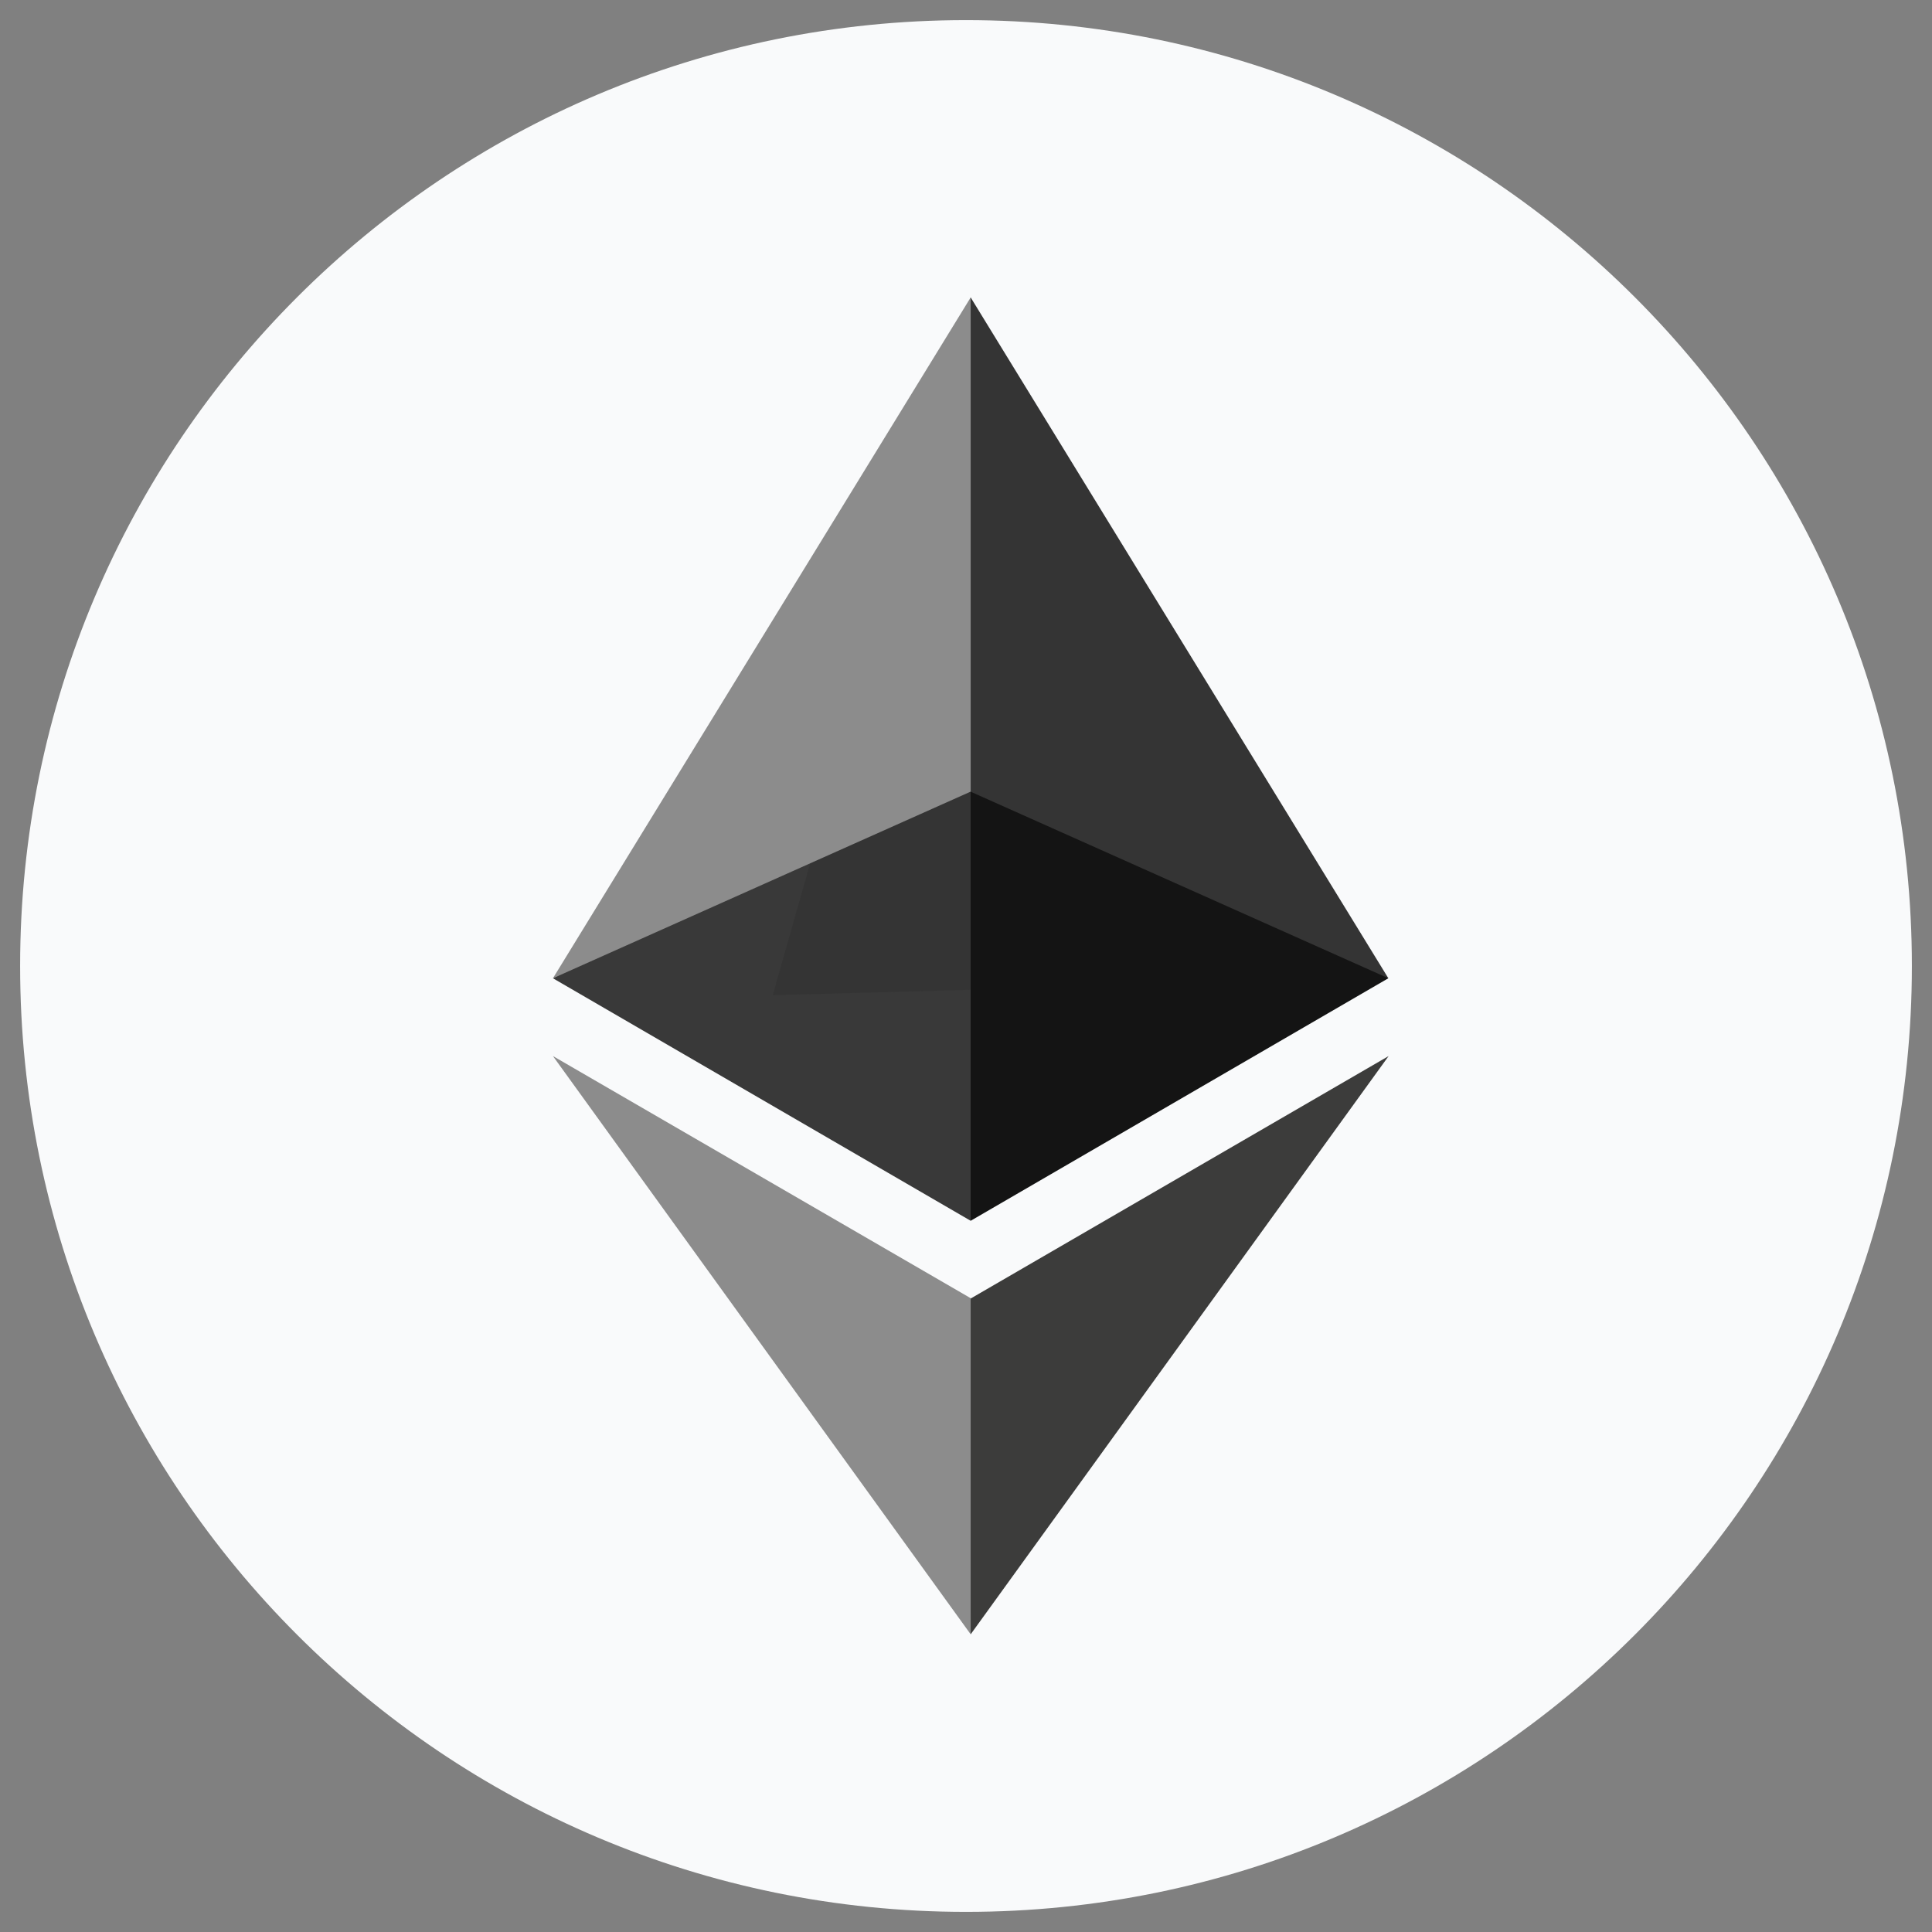<svg width="96" height="96" viewBox="0 0 96 96" fill="none" xmlns="http://www.w3.org/2000/svg">
<rect x="0" y="0" width="96" height="96" fill="#808080" stroke="none"/>
<path d="M48 95C73.957 95 95 73.957 95 48C95 22.043 73.957 1 48 1C22.043 1 1 22.043 1 48C1 73.957 22.043 95 48 95Z" fill="#F9FAFB"/>
<path d="M27.475 48.609L48.232 60.66L51.694 35.08L27.475 48.609Z" fill="#393939"/>
<path d="M48.232 14.78L38.397 49.45L68.986 48.609L48.232 14.78Z" fill="#343434"/>
<path d="M48.232 14.78L27.475 48.609L48.232 39.335V14.78Z" fill="#8C8C8C"/>
<path d="M48.232 81.207L48.742 64.802L27.475 52.475L48.232 81.207Z" fill="#8C8C8C"/>
<path d="M48.232 64.523V81.207L69 52.475L48.232 64.523Z" fill="#3C3C3B"/>
<path d="M48.232 60.66L68.986 48.609L48.232 39.34V60.66Z" fill="#141414"/>
</svg>
